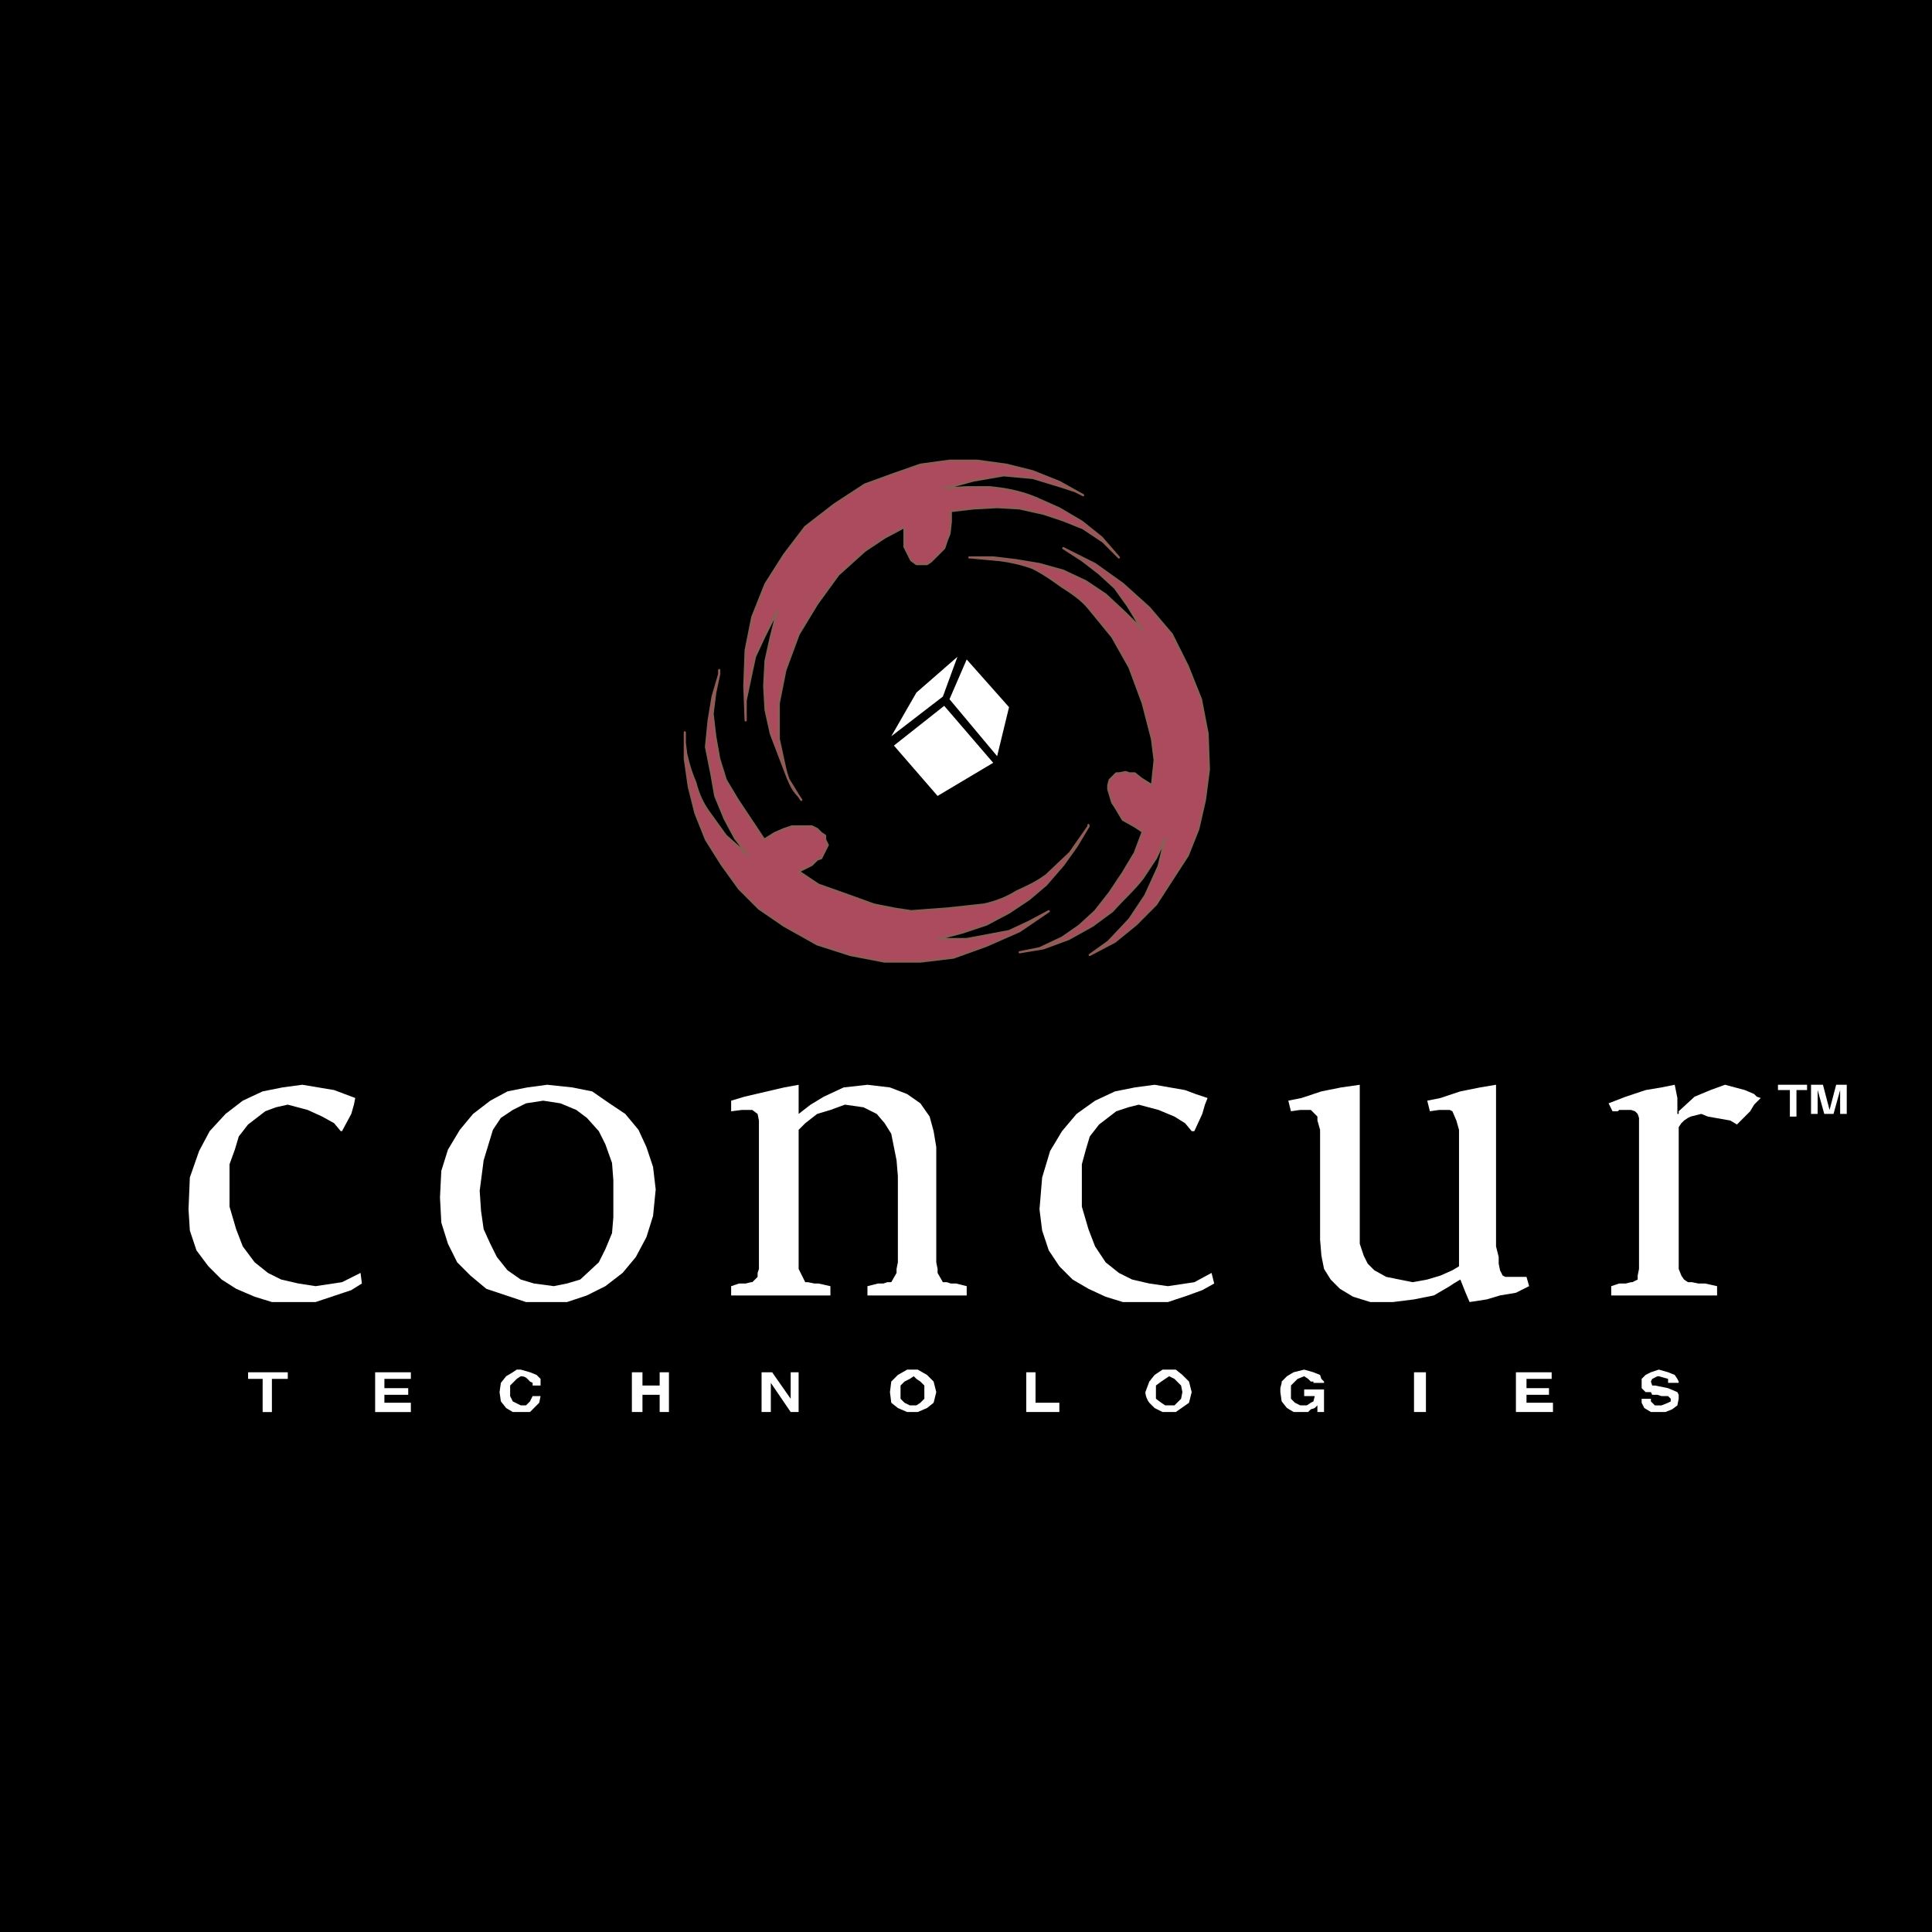 <svg xmlns="http://www.w3.org/2000/svg" width="2500" height="2500" viewBox="0 0 192.756 192.756"><path fill-rule="evenodd" clip-rule="evenodd" d="M0 0h192.756v192.756H0V0z"/><path d="M183.195 108.227l-.66 2.512-.66-2.512h-1.188v2.908h.66v-2.379l.66 2.379h.924l.66-2.379v2.379h.66v-2.908h-1.056zm-2.904 0h-2.904v.529h1.189v2.645h.658v-2.645h1.057v-.529zm-5.281 1.984l.66-.662-.396-.133-.264-.264-.924-.396-1.98-.529-1.453.529-1.584.66-1.584 1.455v.264h-.133v-1.586l-.264-1.322-1.32.266-1.584.264-1.982.66-1.715.662.395.793h.529l.131-.133h1.189l.396.133.264.264.133.396v15.07l-.133.662v.395l-.529.266h-.131l-.529.131h-.66l-.791.266v.926h10.562v-.926l-1.188-.266h-.662l-.658-.131h-.396l-.396-.266-.264-.395-.264-.662v-14.145l.264-.396.264-.264.396-.266.264-.131 1.057-.266.66.266 2.244.396.66.396 1.32-1.322.396-.659zm-54.531-.662l-1.189-.396-1.055-.396-3.037-.529-1.98.266-1.98.396-1.98.926-1.85 1.32-1.451 1.719-1.189 1.982-.793 2.645-.264 3.172.264 2.115.662 1.984 1.057 1.586 1.32 1.32 1.584.926 1.715.793 1.719.529h4.488l1.98-.66 1.451-.529 1.189-.662-.264-1.057-1.717.926-2.641.396-1.85-.266-1.715-.396-1.32-.66-1.322-1.057-1.055-1.588-.66-1.717-.66-2.248v-4.23l.396-1.453.395-1.322.924-1.189 1.717-1.322 1.189-.396 1.057-.264 1.98.527 1.584.662 1.057.66.66.793h.264l.791-1.719.266-.924.263-.663zm13.335-1.057l-1.98.396-1.98.66-1.32.266.264 1.057.924-.133h1.057l.66.662v.396l.266.926v10.971l.131 1.586.264 1.322.66 1.057.924.926 1.32.793 1.717.529h2.244l2.113-.264 1.98-.396 1.584-.926.396-.266.66-.396.527 1.322.396.926 1.717-.264 1.32-.396 1.584-.266 1.32-.66-.264-.926h-2.113l-.264-.131-.264-.529-.133-.662v-.66l-.264-1.059v-16.127l-1.584.266-1.98.396-1.98.66-1.32.266.264 1.057.924-.133h1.057l.264.133.396.926.264.926v13.615l-.66.396-1.188.529-1.32.395-1.453.266-2.641-.529-1.188-.66-.66-.662-.396-.793-.396-1.189v-15.863l-1.849.264zm-31.425 32.387h3.303v-.926h-2.377v-3.041h-.926v3.967zm13.468-3.041l.396-.266.396-.264.527.264.66.662.131.66-.131.662-.66.66h-.924l-.396-.264-.529-.396v-1.322l.53-.396zm-1.189 0l-.395 1.057c0 .396.264.926.395 1.059l.529.529.793.396h1.32l1.318-.926.266-1.059-.266-1.057-.66-.66-.658-.529h-1.32l-.793.529-.529.661zm14.525 0l.264-.266.66-.264.396.264.264.266h.264v.133h1.057v-.133l-.264-.266-.131-.395-.662-.266-.924-.264-1.057.264-.66.396-.527.529v.133l-.133.527v.396l.133.926.527.662.66.396h1.453l.264-.266.396-.131.264-.266v.662h.66v-2.248h-1.98v.66h1.057l-.133.529-.264.133-.396.264h-.66l-.527-.264-.396-.396v-1.322l.395-.393zm11.883-.926v3.967h1.189v-3.967h-1.189zm13.733 0h-3.566v3.967h3.697v-.926h-2.641v-.793h2.244v-.662h-2.244v-.926h2.51v-.66zm8.978.66v.925l.396.396h.527l.131.266h.529l.396.131h.66l.264.266v.264l-.264.133-.66.264h-.66l-.396-.396v-.264h-.924v.396l.264.529.66.396h1.453l.66-.266.527-.396.133-.66v-.396l-.133-.266-.924-.396-1.32-.264h-.266l-.131-.396.131-.266.529-.264h.131l.926.264v.398h1.057v-.133l-.133-.266-.264-.395-.66-.266-.926-.264-.791.264-.527.266-.395.396zM44.029 116.82l-.132 2.643.132 2.512.661 2.115.924 1.852 1.32 1.322 1.584 1.32 3.961 1.322h4.093l1.98-.66 1.849-.926 1.716-1.322 1.321-1.586 1.056-1.982.661-2.115.264-2.645-.264-2.246-.661-1.984-.792-1.717-1.32-1.588-1.585-1.057-1.716-1.189-1.98-.396-2.509-.266-1.98.266-1.98.396-1.717.926-1.717 1.32-1.32 1.588-1.188 1.982-.661 2.115zm13.468-6.082l1.057.793 1.188 1.322.66 1.322.66 1.85.132 1.719v3.701l-.132 1.588-.66 1.586-.66 1.322-1.849 1.717-1.32.396-1.32.266-1.98-.266-1.321-.396-1.32-.924-1.057-1.322-.66-1.322-.66-1.453-.264-1.852-.132-1.982.396-3.041.924-3.039.793-1.191 1.188-.793 1.321-.66 1.717-.264 1.716.264 1.583.659zm-29.972-.263l1.188-.264 1.98.527 1.452.662 1.188.66.66.793h.132l.924-1.719.264-.924.132-.662-2.113-.793-3.168-.529-1.98.266-1.981.396-1.98.926-1.717 1.32-1.585 1.719-1.056 1.982-.924 2.645-.132 3.172.132 2.115.661 1.984 1.188 1.586 1.321 1.32 1.452.926 1.85.793 1.716.529h4.357l1.98-.66 1.584-.529 1.056-.662-.132-1.057-1.849.926-2.641.396-1.717-.266-1.716-.396-1.321-.66-1.32-1.057-1.188-1.588-.661-1.717-.66-2.248v-4.23l.528-1.453.396-1.322.924-1.189 1.716-1.322 1.06-.396zm-1.321 30.404h.924v-3.307h1.585v-.66h-3.961v.66h1.452v3.307zm11.224 0h3.564v-.926h-2.64v-.793h2.376v-.662h-2.376v-.926h2.64v-.66h-3.564v3.967zm13.863-3.041l.264-.266.396-.264c.528 0 .661.264.925.529l.264.133v.264h.792v-.662l-.396-.395-.66-.266-.925-.264h-.396l-.396.264-.66.396-.528.662-.132.924.132.926.528.662.66.396h1.717l.924-.926.132-.662h-.792l-.264.529-.396.396h-.528l-.792-.396-.264-.529v-1.057l.395-.394zM84.3 110.211l1.849.264 1.32.66.792.926.66 1.057.528 2.645.132 1.586v8.594l-.132.66v.396l-.528.926h-.396l-.396.131h-.528l-1.056.266v.926h9.903v-.926l-1.057-.266h-.528l-.396-.131h-.396l-.528-.926v-.396l-.132-.66v-11.502l-.264-1.586-.396-1.453-.924-1.322-1.321-.926-1.716-.66-2.245-.266-2.376.266-1.98.924-1.32.795-1.188.924v-2.908l-1.453.266-3.961.924-1.32.398v1.057l1.056-.133h1.056l.528.396.132.662v14.805l-.132.396v.396l-.528.529h-.132l-.528.131h-.66l-.792.266v.926h9.903v-.926l-1.188-.266h-.396l-.661-.131h-.264l-.66-1.322v-13.879l.66-.662 1.188-.926 1.32-.396 1.451-.529zm-18.485 26.701v1.322h-1.716v-1.322h-1.056v3.967h1.056v-1.719h1.716v1.719h.925v-3.967h-.925zm10.167 0v3.967h.924v-2.908l1.98 2.908h.792v-3.967h-.792v2.645l-1.849-2.645h-1.055zm14.921-.264h-.397l-.924.529-.66.66-.132 1.057.132 1.059.66.529.924.396h1.057l.924-.396.66-.529.264-1.059-.264-1.057-.66-.66-.924-.529h-.66zm-.661 1.19l.528-.266.396-.264.264.264.396.266.396.396v1.322l-.396.396-.396.264h-.66l-.528-.264-.396-.396v-1.322l.396-.396z" fill-rule="evenodd" clip-rule="evenodd" fill="#fff"/><path d="M77.567 60.903l-.661 2.644-.527 2.38-.133 2.512.133 2.379.527 2.38 1.716 4.494 1.057 1.718c-.661-.661-1.057-1.586-1.321-2.644l-.66-3.041v-3.568l.66-3.305 1.321-3.569 1.849-3.04 2.112-2.908 2.641-2.379 1.98-1.322 1.981-1.058v1.983l.661 1.322.527.396h1.057l.396-.264 1.32-1.321.264-.793.264-.661.132-1.189v-1.058l2.244-.265 2.377-.132 2.244.132 2.377.529 1.98.661 1.98.793 1.98 1.322 1.586 1.586-1.717-1.983-1.98-1.586-2.244-1.322-2.377-1.057c-1.586-.662-3.17-.926-4.621-1.058h-2.245l-2.245.132 2.904-.793 3.037-.529 2.904.265 3.037.926 1.189.396.791.397-2.375-1.322-2.643-1.058-2.641-.661-2.904-.397h-2.773l-2.904.397-2.641.925-2.905 1.058-3.037 1.982-2.905 2.247-2.113 2.776-1.848 2.908-1.321 3.305-.66 3.305-.132 3.569.132 3.437v-1.983l.924-4.362.924-1.983 1.325-2.645z" fill-rule="evenodd" clip-rule="evenodd" fill="#ad4b5e"/><path d="M77.567 60.903l-.661 2.644-.527 2.38-.133 2.512.133 2.379.527 2.38 1.716 4.494 1.057 1.718c-.661-.661-1.057-1.586-1.321-2.644l-.66-3.041v-3.568l.66-3.305 1.321-3.569 1.849-3.04 2.112-2.908 2.641-2.379 1.98-1.322 1.981-1.058v1.983l.661 1.322.527.396h1.057l.396-.264 1.32-1.321.264-.793.264-.661.132-1.189v-1.058l2.244-.265 2.377-.132 2.244.132 2.377.529 1.98.661 1.98.793 1.98 1.322 1.586 1.586-1.717-1.983-1.98-1.586-2.244-1.322-2.377-1.057c-1.586-.662-3.17-.926-4.621-1.058h-2.245l-2.245.132 2.904-.793 3.037-.529 2.904.265 3.037.926 1.189.396.791.397-2.375-1.322-2.643-1.058-2.641-.661-2.904-.397h-2.773l-2.904.397-2.641.925-2.905 1.058-3.037 1.982-2.905 2.247-2.113 2.776-1.848 2.908-1.321 3.305-.66 3.305-.132 3.569.132 3.437v-1.983l.924-4.362.924-1.983 1.325-2.645m2.376 18.903l-.264-.396" fill="none" stroke="#8d5d56" stroke-width=".22" stroke-linecap="round" stroke-linejoin="round" stroke-miterlimit="2.613"/><path d="M71.757 67.248l-.397 1.851-.263 2.115.263 2.248.397 2.247.66 2.115 1.188 1.983 2.641 3.966 1.056-.661.924-.396.792-.264H81l.528.264.396.396.396.265v.396l.264.529-.66 1.322-.396.133-.528.527-1.32.661 1.98 1.322 2.245.793 3.301 1.19 1.98.396 1.717.265 3.564-.265 3.697-.396c1.189-.265 2.244-.662 3.301-1.322 1.189-.529 1.98-.926 2.904-1.587l2.377-2.247 1.85-2.644-1.189 1.983-1.32 1.851-1.717 1.983-1.715 1.454-1.982 1.322-2.244 1.19-2.376.793-2.508.662h2.905l4.224-.794 1.982-.925 1.98-1.057-2.906 1.982-3.301 1.454-3.3 1.189-3.301.396h-3.565l-3.433-.661-3.301-1.058-3.301-1.851-2.508-1.718-1.981-1.983-1.716-2.379-1.584-2.512-1.056-2.644-.66-2.644-.396-2.775v-2.644 1.057l.131 1.058c.265 1.19.528 1.983.925 2.908.264 1.058.66 1.983 1.32 2.908l1.716 2.379 2.245 1.982-1.32-1.718-1.057-1.983-.927-2.245-.396-2.247-.528-2.644.264-2.644.396-2.379.661-2.248z" fill-rule="evenodd" clip-rule="evenodd" fill="#ad4b5e"/><path d="M71.757 66.852v.396l-.397 1.851-.263 2.115.263 2.248.397 2.247.66 2.115 1.188 1.983 2.641 3.966 1.056-.661.924-.396.792-.264H81l.528.264.396.396.396.265v.396l.264.529-.66 1.322-.396.133-.528.527-1.32.661 1.98 1.322 2.245.793 3.301 1.19 1.98.396 1.717.265 3.564-.265 3.697-.396c1.189-.265 2.244-.662 3.301-1.322 1.189-.529 1.98-.926 2.904-1.587l2.377-2.247 1.85-2.644v-.132m-36.839-15.07l-.66 2.248-.396 2.379-.264 2.644.528 2.644.396 2.247.925 2.247 1.057 1.983 1.32 1.718-2.245-1.982-1.716-2.379c-.66-.925-1.056-1.851-1.32-2.908-.396-.925-.66-1.718-.925-2.908l-.131-1.058v-1.057 2.644l.396 2.775.66 2.644 1.056 2.644 1.584 2.512 1.716 2.379 1.981 1.983 2.508 1.718 3.301 1.851 3.301 1.058 3.433.661h3.565l3.301-.396 3.3-1.189 3.301-1.454 2.906-1.982-1.98 1.057-1.982.925-4.224.794h-2.905l2.508-.662 2.376-.793 2.244-1.19 1.982-1.322 1.715-1.454 1.717-1.983 1.32-1.851 1.189-1.983" fill="none" stroke="#8d5d56" stroke-width=".22" stroke-linecap="round" stroke-linejoin="round" stroke-miterlimit="2.613"/><path d="M119.818 69.76l-1.32-3.304-1.584-3.173-2.246-2.643-2.639-2.38-2.773-1.983-3.17-1.585 1.85 1.19 1.715 1.321 1.586 1.454 1.32 1.851.791 1.322.662 1.058-1.717-1.719-1.982-1.851-1.979-1.322-2.246-1.057-2.377-.662-2.375-.396-2.244-.265h-2.247l2.905.265c1.057.131 2.246.396 3.301.792 1.057.529 1.982 1.19 2.906 1.852 1.057.661 1.98 1.321 2.641 2.115l2.375 2.907 1.717 3.041 1.322 3.569.924 3.568.264 2.116-.264 2.511-1.057-.661-.66-.529h-.529l-.395-.132-.66.132h-.266l-.66.661-.131.529v.396l.395 1.322.266.396.793 1.322 1.188.661.793.529-.793 2.115-1.188 1.982-1.322 1.983-1.451 1.851-1.584 1.454-1.717 1.19-2.246 1.058-1.98.396 2.377-.396 2.51-.925 2.377-1.323 1.979-1.454c1.059-1.19 2.246-2.248 3.039-3.305l1.318-1.983.926-1.983-.66 2.776-1.32 2.908-1.586 2.38-2.111 2.247-1.85 1.322 2.51-1.322 2.111-1.719 1.98-1.982 3.17-4.892 1.057-2.644.66-2.908.395-3.041-.131-3.568-.663-3.435z" fill-rule="evenodd" clip-rule="evenodd" fill="#ad4b5e"/><path d="M119.818 69.76l-1.32-3.304-1.584-3.173-2.246-2.643-2.639-2.38-2.773-1.983-3.17-1.585 1.85 1.19 1.715 1.321 1.586 1.454 1.32 1.851.791 1.322.662 1.058-1.717-1.719-1.982-1.851-1.979-1.322-2.246-1.057-2.377-.662-2.375-.396-2.244-.265h-2.247l2.905.265c1.057.131 2.246.396 3.301.792 1.057.529 1.982 1.19 2.906 1.852 1.057.661 1.98 1.321 2.641 2.115l2.375 2.907 1.717 3.041 1.322 3.569.924 3.568.264 2.116-.264 2.511-1.057-.661-.66-.529h-.529l-.395-.132-.66.132h-.266l-.66.661-.131.529v.396l.395 1.322.266.396.793 1.322 1.188.661.793.529-.793 2.115-1.188 1.982-1.322 1.983-1.451 1.851-1.584 1.454-1.717 1.19-2.246 1.058-1.98.396 2.377-.396 2.51-.925 2.377-1.323 1.979-1.454c1.059-1.19 2.246-2.248 3.039-3.305l1.318-1.983.926-1.983-.66 2.776-1.32 2.908-1.586 2.38-2.111 2.247-1.85 1.322 2.51-1.322 2.111-1.719 1.98-1.982 3.17-4.892 1.057-2.644.66-2.908.395-3.041-.131-3.568-.663-3.435M96.711 55.616h.132" fill="none" stroke="#8d5d56" stroke-width=".22" stroke-linecap="round" stroke-linejoin="round" stroke-miterlimit="2.613"/><path fill-rule="evenodd" clip-rule="evenodd" fill="#fff" d="M99.09 76.105l-4.887-5.684-5.017 3.965 4.357 5.024 5.547-3.305zM88.921 73.461l2.509-4.362 4.093-3.569-1.452 3.966-5.15 3.965zM99.484 75.444l1.188-4.891-4.224-4.759-1.717 3.966 4.753 5.684z"/></svg>